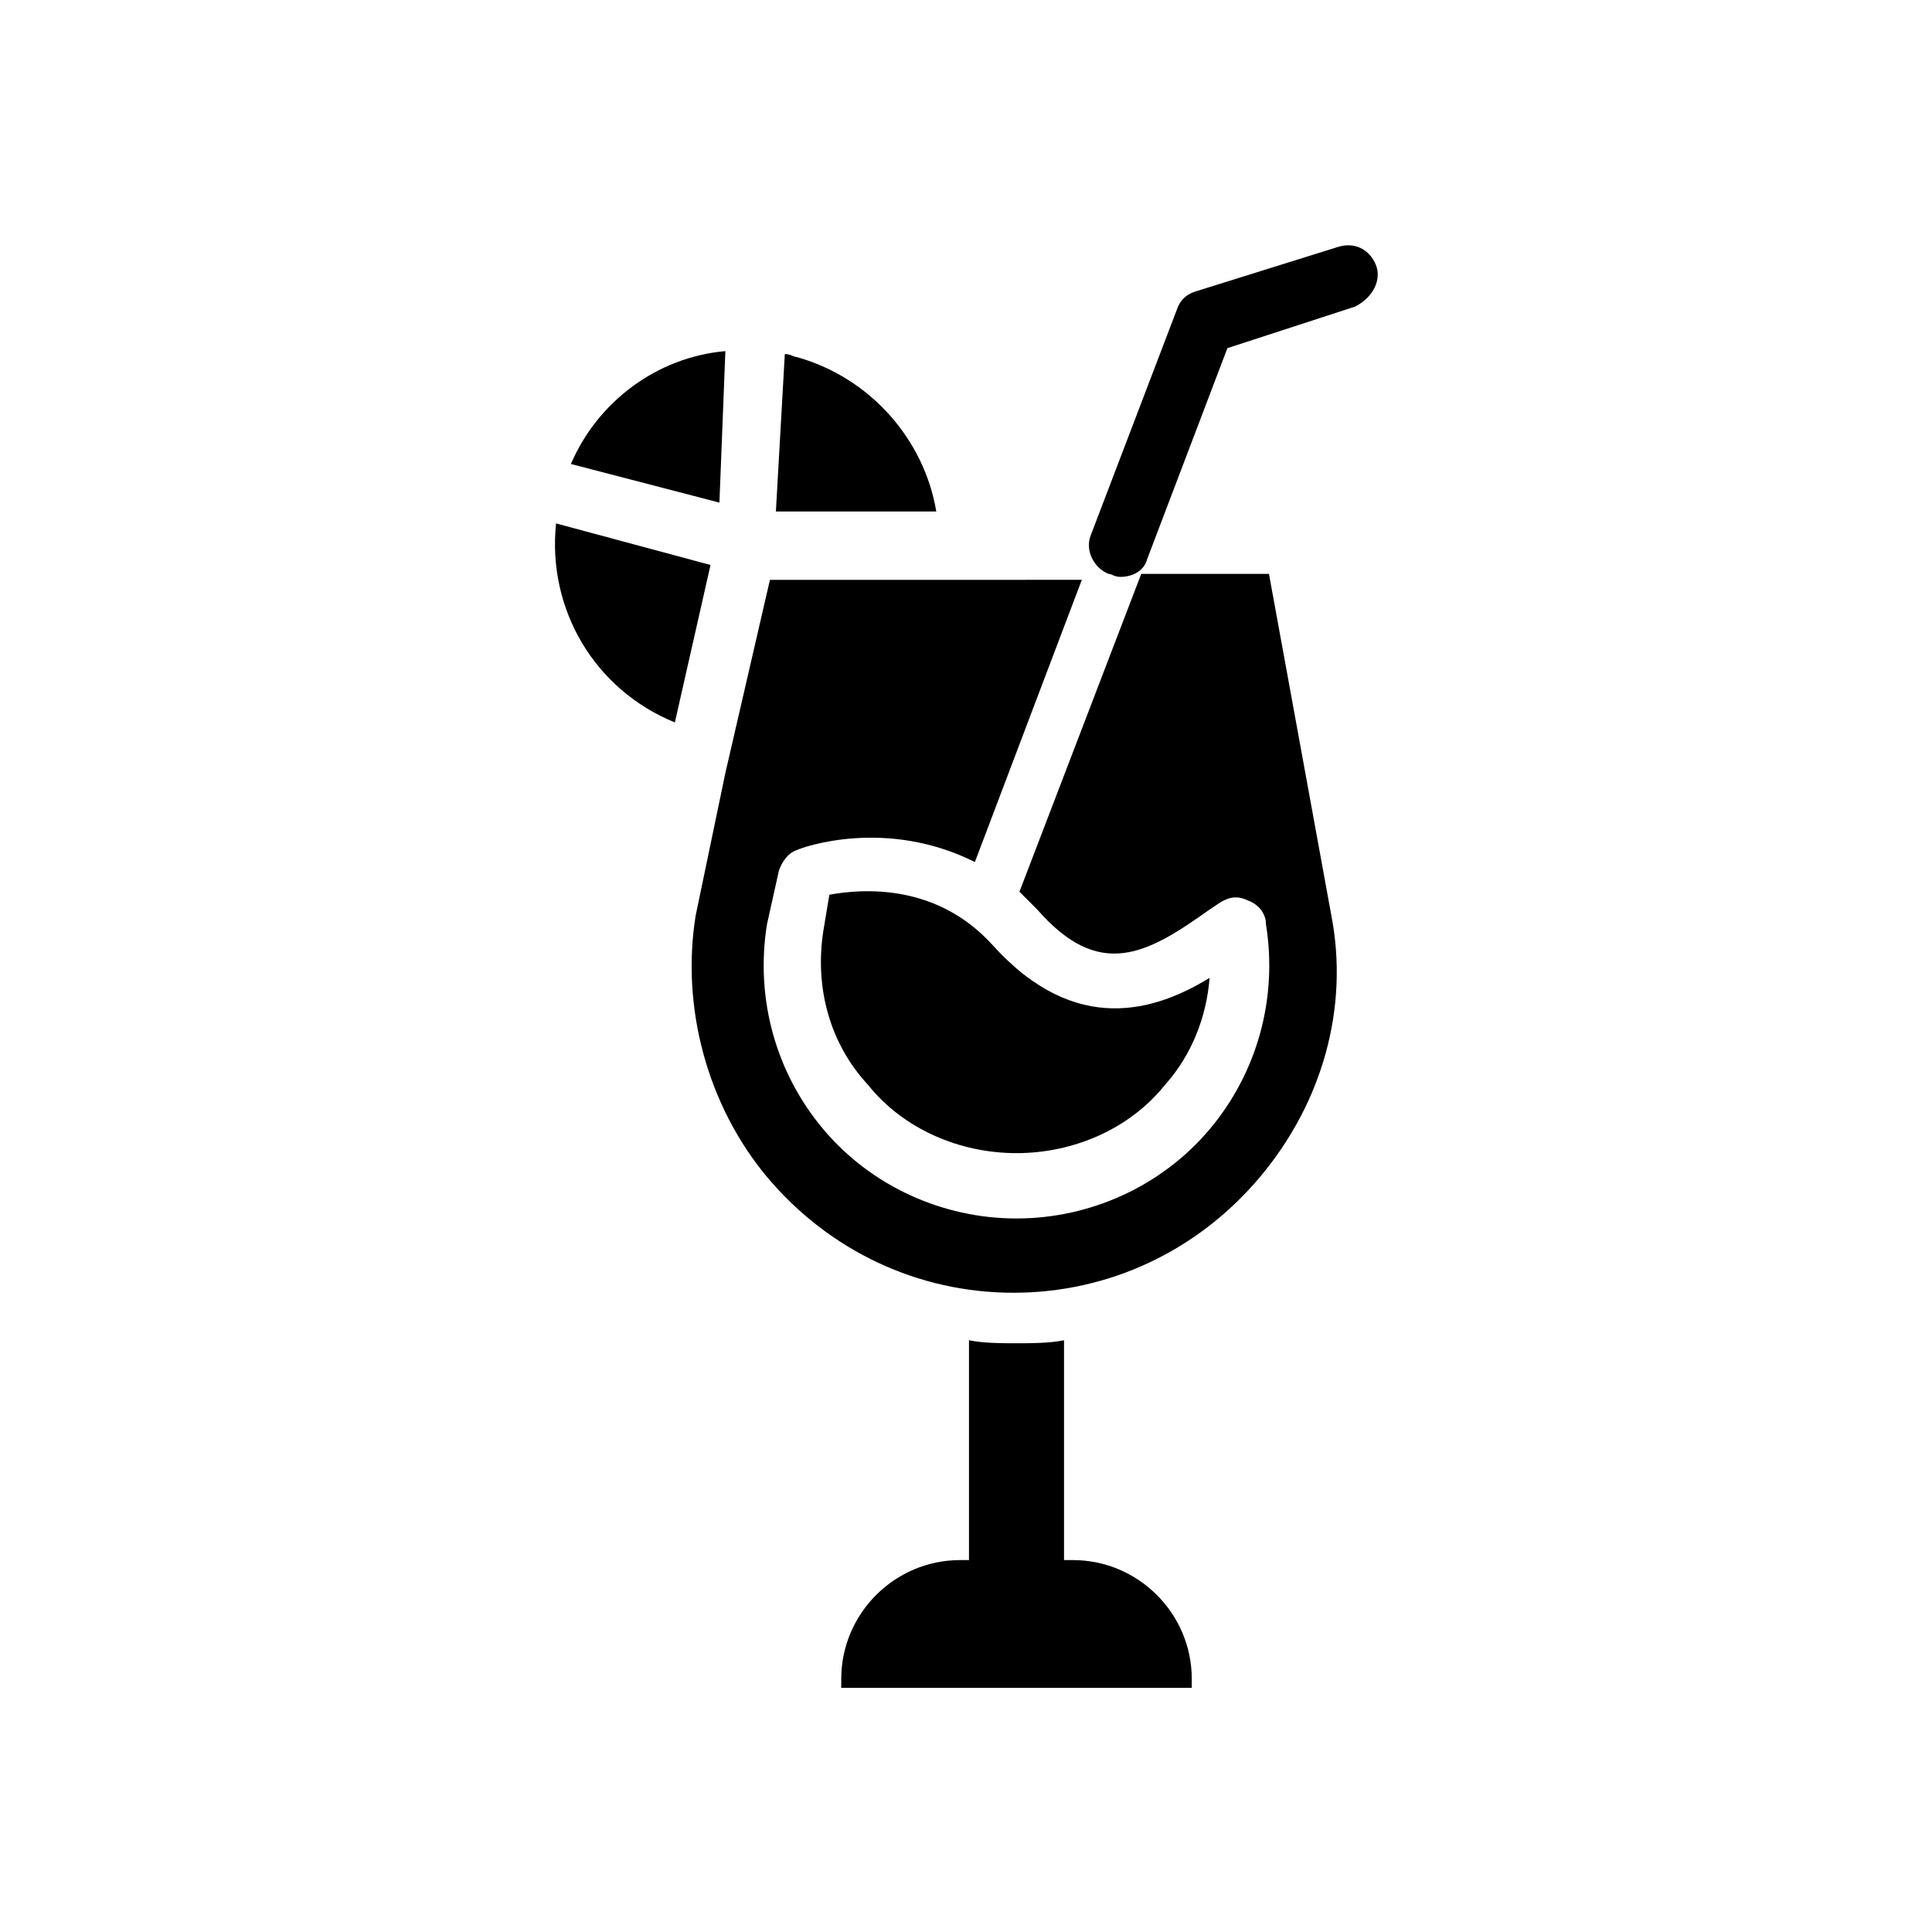 <?xml version="1.0" encoding="UTF-8"?>
<!-- Uploaded to: ICON Repo, www.svgrepo.com, Generator: ICON Repo Mixer Tools -->
<svg fill="#000000" width="800px" height="800px" version="1.1" viewBox="144 144 512 512" xmlns="http://www.w3.org/2000/svg">
 <g>
  <path d="m428.34 557.44h-2.363v-58.254c-3.938 0.789-8.66 0.789-12.594 0.789-3.938 0-8.66 0-12.594-0.789v58.254h-2.363c-17.32 0-31.488 14.168-31.488 31.488v2.363h92.891v-2.363c0-17.316-14.168-31.488-31.488-31.488z"/>
  <path d="m508.63 214.22c-1.574-3.938-5.512-6.297-10.234-4.723l-37.785 11.809c-2.363 0.789-3.938 2.363-4.723 4.723l-22.828 59.828c-1.574 3.938 0.789 8.66 4.723 10.234 0.789 0 1.574 0.789 3.148 0.789 3.148 0 6.297-1.574 7.086-4.723l21.254-55.891 33.852-11.02c4.719-2.367 7.082-7.09 5.508-11.027z"/>
  <path d="m355.13 238.62c-0.789 0-1.574-0.789-3.148-0.789l-2.363 41.723h42.508c-3.148-18.891-17.316-35.422-36.996-40.934z"/>
  <path d="m291.36 282.71c-2.363 22.828 10.234 44.082 31.488 52.742l9.445-41.723z"/>
  <path d="m336.23 237.05c-18.105 1.574-33.852 13.383-40.934 29.914l39.359 10.234z"/>
  <path d="m363.79 381.11-1.574 9.445c-2.363 14.957 1.574 29.914 11.809 40.934 9.445 11.809 24.402 18.105 39.359 18.105 14.957 0 29.914-6.297 39.359-18.105 7.086-7.871 11.02-18.105 11.809-28.34-14.168 8.66-35.426 15.742-57.465-8.66-14.961-16.527-34.641-14.953-43.297-13.379z"/>
  <path d="m480.29 296.09h-33.852l-32.273 84.23c1.574 1.574 3.148 3.148 4.723 4.723 16.531 18.895 29.125 11.809 45.656 0l2.363-1.574c2.363-1.574 4.723-2.363 7.871-0.789 2.363 0.789 4.723 3.148 4.723 6.297 3.148 19.68-2.363 39.359-14.957 54.316-12.594 14.957-31.488 23.617-51.168 23.617-19.68 0-38.574-8.66-51.168-23.617-12.594-14.957-18.105-34.637-14.957-54.316l3.148-14.168c0.789-2.363 2.363-4.723 4.723-5.512 1.574-0.789 23.617-8.66 47.23 3.148l28.34-74.785-82.652 0.008-11.809 51.168-7.871 37.785c-3.938 24.402 3.148 50.383 18.895 69.273 16.531 19.68 40.148 30.699 65.336 30.699 25.191 0 48.805-11.02 65.336-30.699s23.617-44.871 18.895-69.273z"/>
 </g>
</svg>